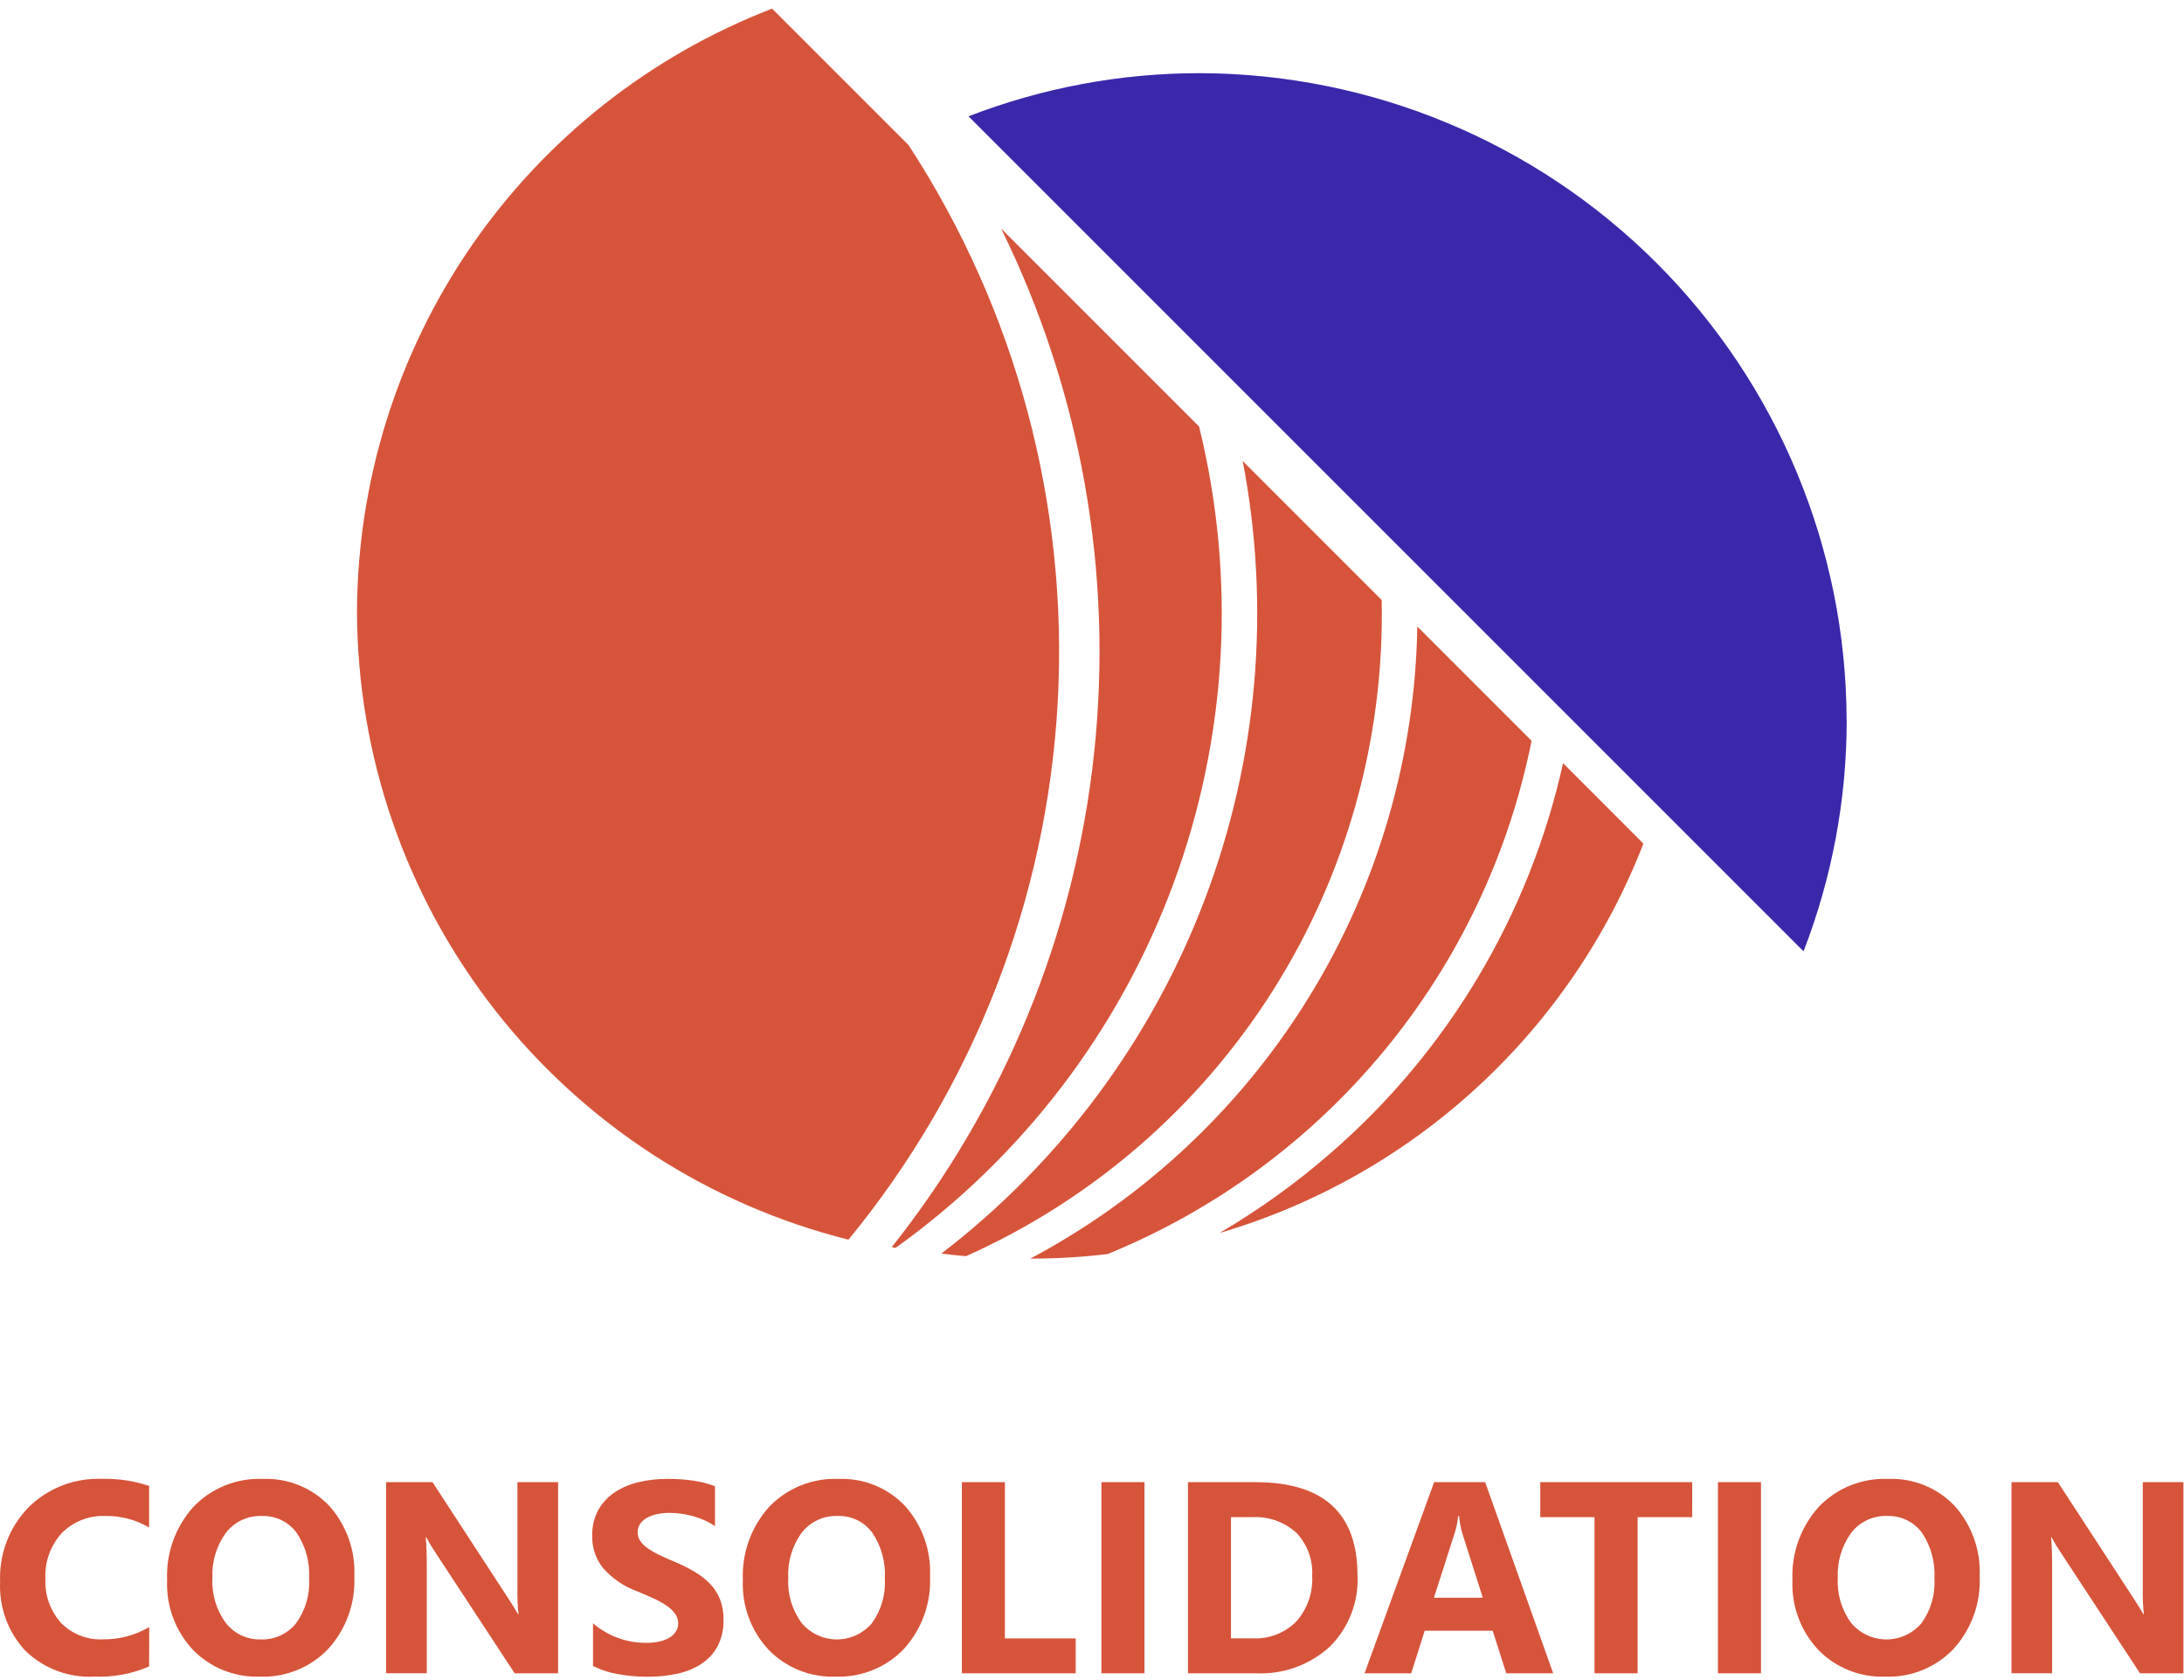 <svg xmlns="http://www.w3.org/2000/svg" width="104" height="80" viewBox="0 0 104 80" fill="none"><path d="M44.826 59.692C45.215 59.741 45.608 59.781 46.002 59.815C52.007 57.13 57.088 52.733 60.608 47.176C64.128 41.619 65.932 35.147 65.794 28.57L59.177 21.953C60.523 28.956 59.893 36.195 57.359 42.86C54.824 49.525 50.485 55.353 44.826 59.692Z" fill="#D6543A"></path><path d="M42.464 59.386L42.645 59.421C48.69 55.096 53.298 49.056 55.875 42.084C58.452 35.112 58.877 27.527 57.098 20.31L47.674 10.886C51.486 18.634 53.02 27.306 52.097 35.891C51.175 44.477 47.834 52.624 42.464 59.386Z" fill="#D6543A"></path><path d="M74.431 36.339C72.83 43.566 68.942 50.084 63.343 54.925C61.707 56.348 59.943 57.615 58.073 58.711C62.632 57.373 66.823 55.004 70.323 51.79C73.823 48.575 76.537 44.6 78.258 40.17L74.431 36.339Z" fill="#D6543A"></path><path d="M72.932 35.274L67.491 29.832C67.388 36.038 65.624 42.103 62.383 47.396C59.143 52.689 54.543 57.018 49.063 59.932H49.088C50.31 59.932 51.53 59.859 52.743 59.714C57.864 57.624 62.388 54.298 65.911 50.033C69.434 45.769 71.846 40.698 72.932 35.274Z" fill="#D6543A"></path><path d="M43.266 6.911L36.766 0.411C30.961 2.653 25.968 6.596 22.441 11.723C18.915 16.851 17.018 22.923 17 29.146C17.023 36.02 19.336 42.691 23.575 48.103C27.814 53.515 33.735 57.36 40.404 59.029C46.362 51.776 49.853 42.811 50.367 33.439C50.882 24.066 48.394 14.773 43.266 6.911Z" fill="#D6543A"></path><path d="M87.933 34.274C87.909 26.116 84.657 18.299 78.889 12.53C73.12 6.761 65.302 3.509 57.144 3.485C53.375 3.483 49.638 4.179 46.122 5.539L85.883 45.296C87.243 41.781 87.939 38.044 87.937 34.274H87.933Z" fill="#4832D5"></path><path d="M87.933 34.274C87.909 26.116 84.657 18.299 78.889 12.53C73.12 6.761 65.302 3.509 57.144 3.485C53.375 3.483 49.638 4.179 46.122 5.539L85.883 45.296C87.243 41.781 87.939 38.044 87.937 34.274H87.933Z" fill="black" fill-opacity="0.2"></path><path d="M7.101 79.353C6.281 79.705 5.393 79.87 4.501 79.835C3.897 79.868 3.292 79.776 2.725 79.564C2.158 79.352 1.642 79.025 1.207 78.604C0.798 78.165 0.481 77.648 0.275 77.085C0.068 76.522 -0.023 75.922 0.005 75.323C-0.022 74.671 0.083 74.021 0.315 73.412C0.547 72.802 0.901 72.246 1.354 71.777C1.813 71.323 2.361 70.969 2.963 70.735C3.565 70.501 4.209 70.394 4.854 70.419C5.617 70.399 6.377 70.513 7.101 70.755V72.733C6.47 72.364 5.75 72.175 5.019 72.187C4.637 72.171 4.256 72.234 3.9 72.373C3.544 72.512 3.22 72.723 2.95 72.993C2.68 73.286 2.471 73.631 2.336 74.006C2.201 74.381 2.142 74.779 2.163 75.177C2.125 75.948 2.392 76.702 2.906 77.277C3.165 77.541 3.477 77.748 3.822 77.883C4.167 78.018 4.536 78.079 4.906 78.061C5.679 78.069 6.439 77.868 7.106 77.477L7.101 79.353ZM12.376 79.835C11.786 79.857 11.197 79.755 10.648 79.536C10.099 79.317 9.602 78.985 9.189 78.562C8.774 78.119 8.451 77.597 8.24 77.028C8.028 76.459 7.933 75.853 7.958 75.246C7.901 73.964 8.35 72.71 9.208 71.755C9.634 71.31 10.149 70.961 10.721 70.731C11.292 70.501 11.906 70.396 12.521 70.422C13.107 70.399 13.691 70.501 14.234 70.721C14.778 70.941 15.268 71.274 15.673 71.698C16.5 72.618 16.931 73.827 16.873 75.062C16.931 76.335 16.483 77.578 15.626 78.521C15.208 78.957 14.702 79.3 14.142 79.527C13.582 79.753 12.98 79.859 12.376 79.836V79.835ZM12.465 72.187C12.136 72.175 11.808 72.243 11.51 72.383C11.211 72.524 10.951 72.734 10.751 72.996C10.302 73.617 10.078 74.373 10.116 75.138C10.074 75.903 10.298 76.659 10.751 77.277C10.947 77.53 11.2 77.733 11.489 77.869C11.777 78.006 12.095 78.073 12.414 78.064C12.735 78.077 13.054 78.014 13.346 77.881C13.638 77.749 13.895 77.549 14.096 77.299C14.543 76.685 14.764 75.935 14.719 75.177C14.767 74.398 14.556 73.624 14.119 72.977C13.928 72.721 13.678 72.515 13.39 72.378C13.102 72.24 12.784 72.175 12.465 72.187ZM26.576 79.677H24.507L20.755 73.958C20.589 73.715 20.437 73.463 20.298 73.203H20.273C20.307 73.525 20.324 74.016 20.324 74.676V79.676H18.388V70.577H20.597L24.209 76.119C24.374 76.369 24.527 76.617 24.666 76.862H24.691C24.647 76.447 24.63 76.029 24.64 75.612V70.577H26.576V79.677ZM28.239 79.328V77.297C28.594 77.6 29 77.838 29.439 77.997C29.858 78.15 30.301 78.228 30.747 78.229C30.974 78.232 31.201 78.209 31.423 78.159C31.593 78.121 31.756 78.056 31.905 77.965C32.024 77.893 32.123 77.793 32.194 77.673C32.259 77.562 32.294 77.436 32.294 77.308C32.296 77.137 32.243 76.97 32.142 76.832C32.027 76.68 31.886 76.549 31.726 76.445C31.527 76.314 31.319 76.199 31.101 76.102C30.86 75.992 30.599 75.88 30.32 75.766C29.707 75.539 29.159 75.165 28.725 74.677C28.372 74.239 28.186 73.69 28.201 73.128C28.189 72.703 28.288 72.282 28.487 71.906C28.676 71.568 28.942 71.279 29.265 71.065C29.613 70.836 29.998 70.671 30.404 70.577C30.853 70.471 31.314 70.419 31.775 70.421C32.197 70.418 32.618 70.446 33.035 70.507C33.381 70.559 33.72 70.647 34.047 70.77V72.67C33.889 72.562 33.722 72.468 33.547 72.391C33.367 72.311 33.182 72.244 32.992 72.191C32.806 72.14 32.617 72.102 32.425 72.077C32.248 72.052 32.068 72.04 31.889 72.039C31.676 72.037 31.462 72.06 31.254 72.106C31.084 72.142 30.922 72.206 30.772 72.293C30.652 72.366 30.549 72.464 30.472 72.582C30.4 72.695 30.362 72.826 30.364 72.96C30.362 73.106 30.404 73.248 30.485 73.369C30.578 73.503 30.694 73.619 30.828 73.712C30.999 73.833 31.179 73.939 31.368 74.029C31.579 74.133 31.818 74.24 32.085 74.35C32.423 74.49 32.751 74.652 33.066 74.836C33.34 74.995 33.591 75.191 33.812 75.417C34.018 75.63 34.179 75.882 34.288 76.157C34.404 76.466 34.46 76.795 34.453 77.125C34.468 77.569 34.368 78.01 34.164 78.404C33.976 78.744 33.707 79.032 33.38 79.242C33.028 79.465 32.637 79.621 32.228 79.702C31.772 79.797 31.307 79.844 30.841 79.842C30.363 79.844 29.886 79.802 29.416 79.715C29.006 79.644 28.608 79.514 28.235 79.328H28.239ZM39.792 79.836C39.202 79.858 38.613 79.756 38.064 79.537C37.515 79.317 37.018 78.986 36.605 78.563C36.19 78.12 35.867 77.598 35.656 77.029C35.444 76.459 35.349 75.853 35.374 75.246C35.317 73.964 35.766 72.71 36.624 71.755C37.05 71.31 37.565 70.961 38.136 70.731C38.707 70.502 39.32 70.396 39.935 70.422C40.521 70.399 41.105 70.501 41.648 70.721C42.192 70.941 42.682 71.274 43.087 71.698C43.914 72.618 44.345 73.827 44.287 75.062C44.345 76.335 43.897 77.578 43.04 78.521C42.622 78.957 42.117 79.299 41.557 79.526C40.997 79.753 40.396 79.858 39.792 79.836ZM39.881 72.187C39.551 72.175 39.224 72.243 38.926 72.383C38.627 72.524 38.367 72.734 38.167 72.996C37.719 73.618 37.496 74.373 37.535 75.138C37.493 75.903 37.717 76.659 38.17 77.277C38.374 77.522 38.629 77.719 38.917 77.854C39.205 77.99 39.519 78.062 39.837 78.064C40.156 78.066 40.471 77.999 40.761 77.867C41.05 77.734 41.308 77.541 41.515 77.299C41.961 76.685 42.181 75.935 42.135 75.177C42.182 74.398 41.972 73.624 41.535 72.977C41.344 72.721 41.094 72.515 40.806 72.378C40.518 72.24 40.2 72.175 39.881 72.187ZM51.224 79.677H45.803V70.577H47.853V78.016H51.224V79.677ZM54.499 79.677H52.449V70.577H54.499V79.677ZM56.568 79.677V70.577H59.793C63.026 70.577 64.643 72.056 64.643 75.014C64.673 75.642 64.571 76.269 64.343 76.855C64.115 77.44 63.766 77.972 63.32 78.414C62.844 78.847 62.288 79.181 61.683 79.398C61.077 79.614 60.435 79.709 59.793 79.677H56.568ZM58.618 72.244V78.014H59.635C60.02 78.035 60.406 77.975 60.766 77.837C61.127 77.699 61.454 77.487 61.727 77.214C62.256 76.616 62.529 75.834 62.485 75.037C62.506 74.663 62.45 74.288 62.321 73.936C62.192 73.584 61.993 73.262 61.735 72.99C61.451 72.731 61.118 72.531 60.755 72.403C60.393 72.275 60.008 72.221 59.624 72.244H58.618ZM73.961 79.677H71.727L71.08 77.652H67.842L67.201 79.677H64.979L68.292 70.577H70.723L73.961 79.677ZM70.609 76.077L69.635 73.018C69.556 72.751 69.505 72.477 69.483 72.199H69.432C69.41 72.469 69.357 72.735 69.273 72.992L68.283 76.077H70.609ZM80.581 72.243H77.981V79.677H75.929V72.244H73.346V70.577H80.582L80.581 72.243ZM83.857 79.677H81.807V70.577H83.857V79.677ZM89.773 79.836C89.183 79.858 88.594 79.756 88.045 79.537C87.496 79.317 86.999 78.986 86.586 78.563C86.171 78.12 85.848 77.598 85.636 77.029C85.425 76.459 85.329 75.853 85.355 75.246C85.298 73.964 85.747 72.71 86.605 71.755C87.031 71.31 87.546 70.961 88.118 70.731C88.689 70.501 89.303 70.396 89.918 70.422C90.504 70.399 91.088 70.501 91.631 70.721C92.175 70.941 92.665 71.274 93.07 71.698C93.897 72.618 94.328 73.827 94.27 75.062C94.328 76.335 93.88 77.578 93.023 78.521C92.605 78.957 92.099 79.3 91.539 79.527C90.979 79.753 90.377 79.859 89.773 79.836ZM89.862 72.187C89.532 72.175 89.205 72.243 88.907 72.383C88.609 72.524 88.348 72.734 88.148 72.996C87.699 73.617 87.475 74.373 87.513 75.138C87.471 75.903 87.695 76.659 88.148 77.277C88.352 77.522 88.607 77.719 88.895 77.854C89.183 77.99 89.497 78.062 89.816 78.064C90.134 78.066 90.449 77.999 90.739 77.867C91.028 77.734 91.286 77.541 91.493 77.299C91.94 76.685 92.161 75.935 92.116 75.177C92.163 74.398 91.953 73.624 91.516 72.977C91.325 72.721 91.075 72.515 90.787 72.378C90.499 72.24 90.181 72.175 89.862 72.187ZM103.973 79.677H101.904L98.152 73.958C97.986 73.715 97.834 73.463 97.695 73.203H97.67C97.704 73.525 97.721 74.016 97.721 74.676V79.676H95.785V70.577H97.994L101.606 76.119C101.771 76.369 101.924 76.617 102.063 76.862H102.088C102.044 76.447 102.027 76.029 102.037 75.612V70.577H103.973V79.677Z" fill="#D6543A"></path></svg>